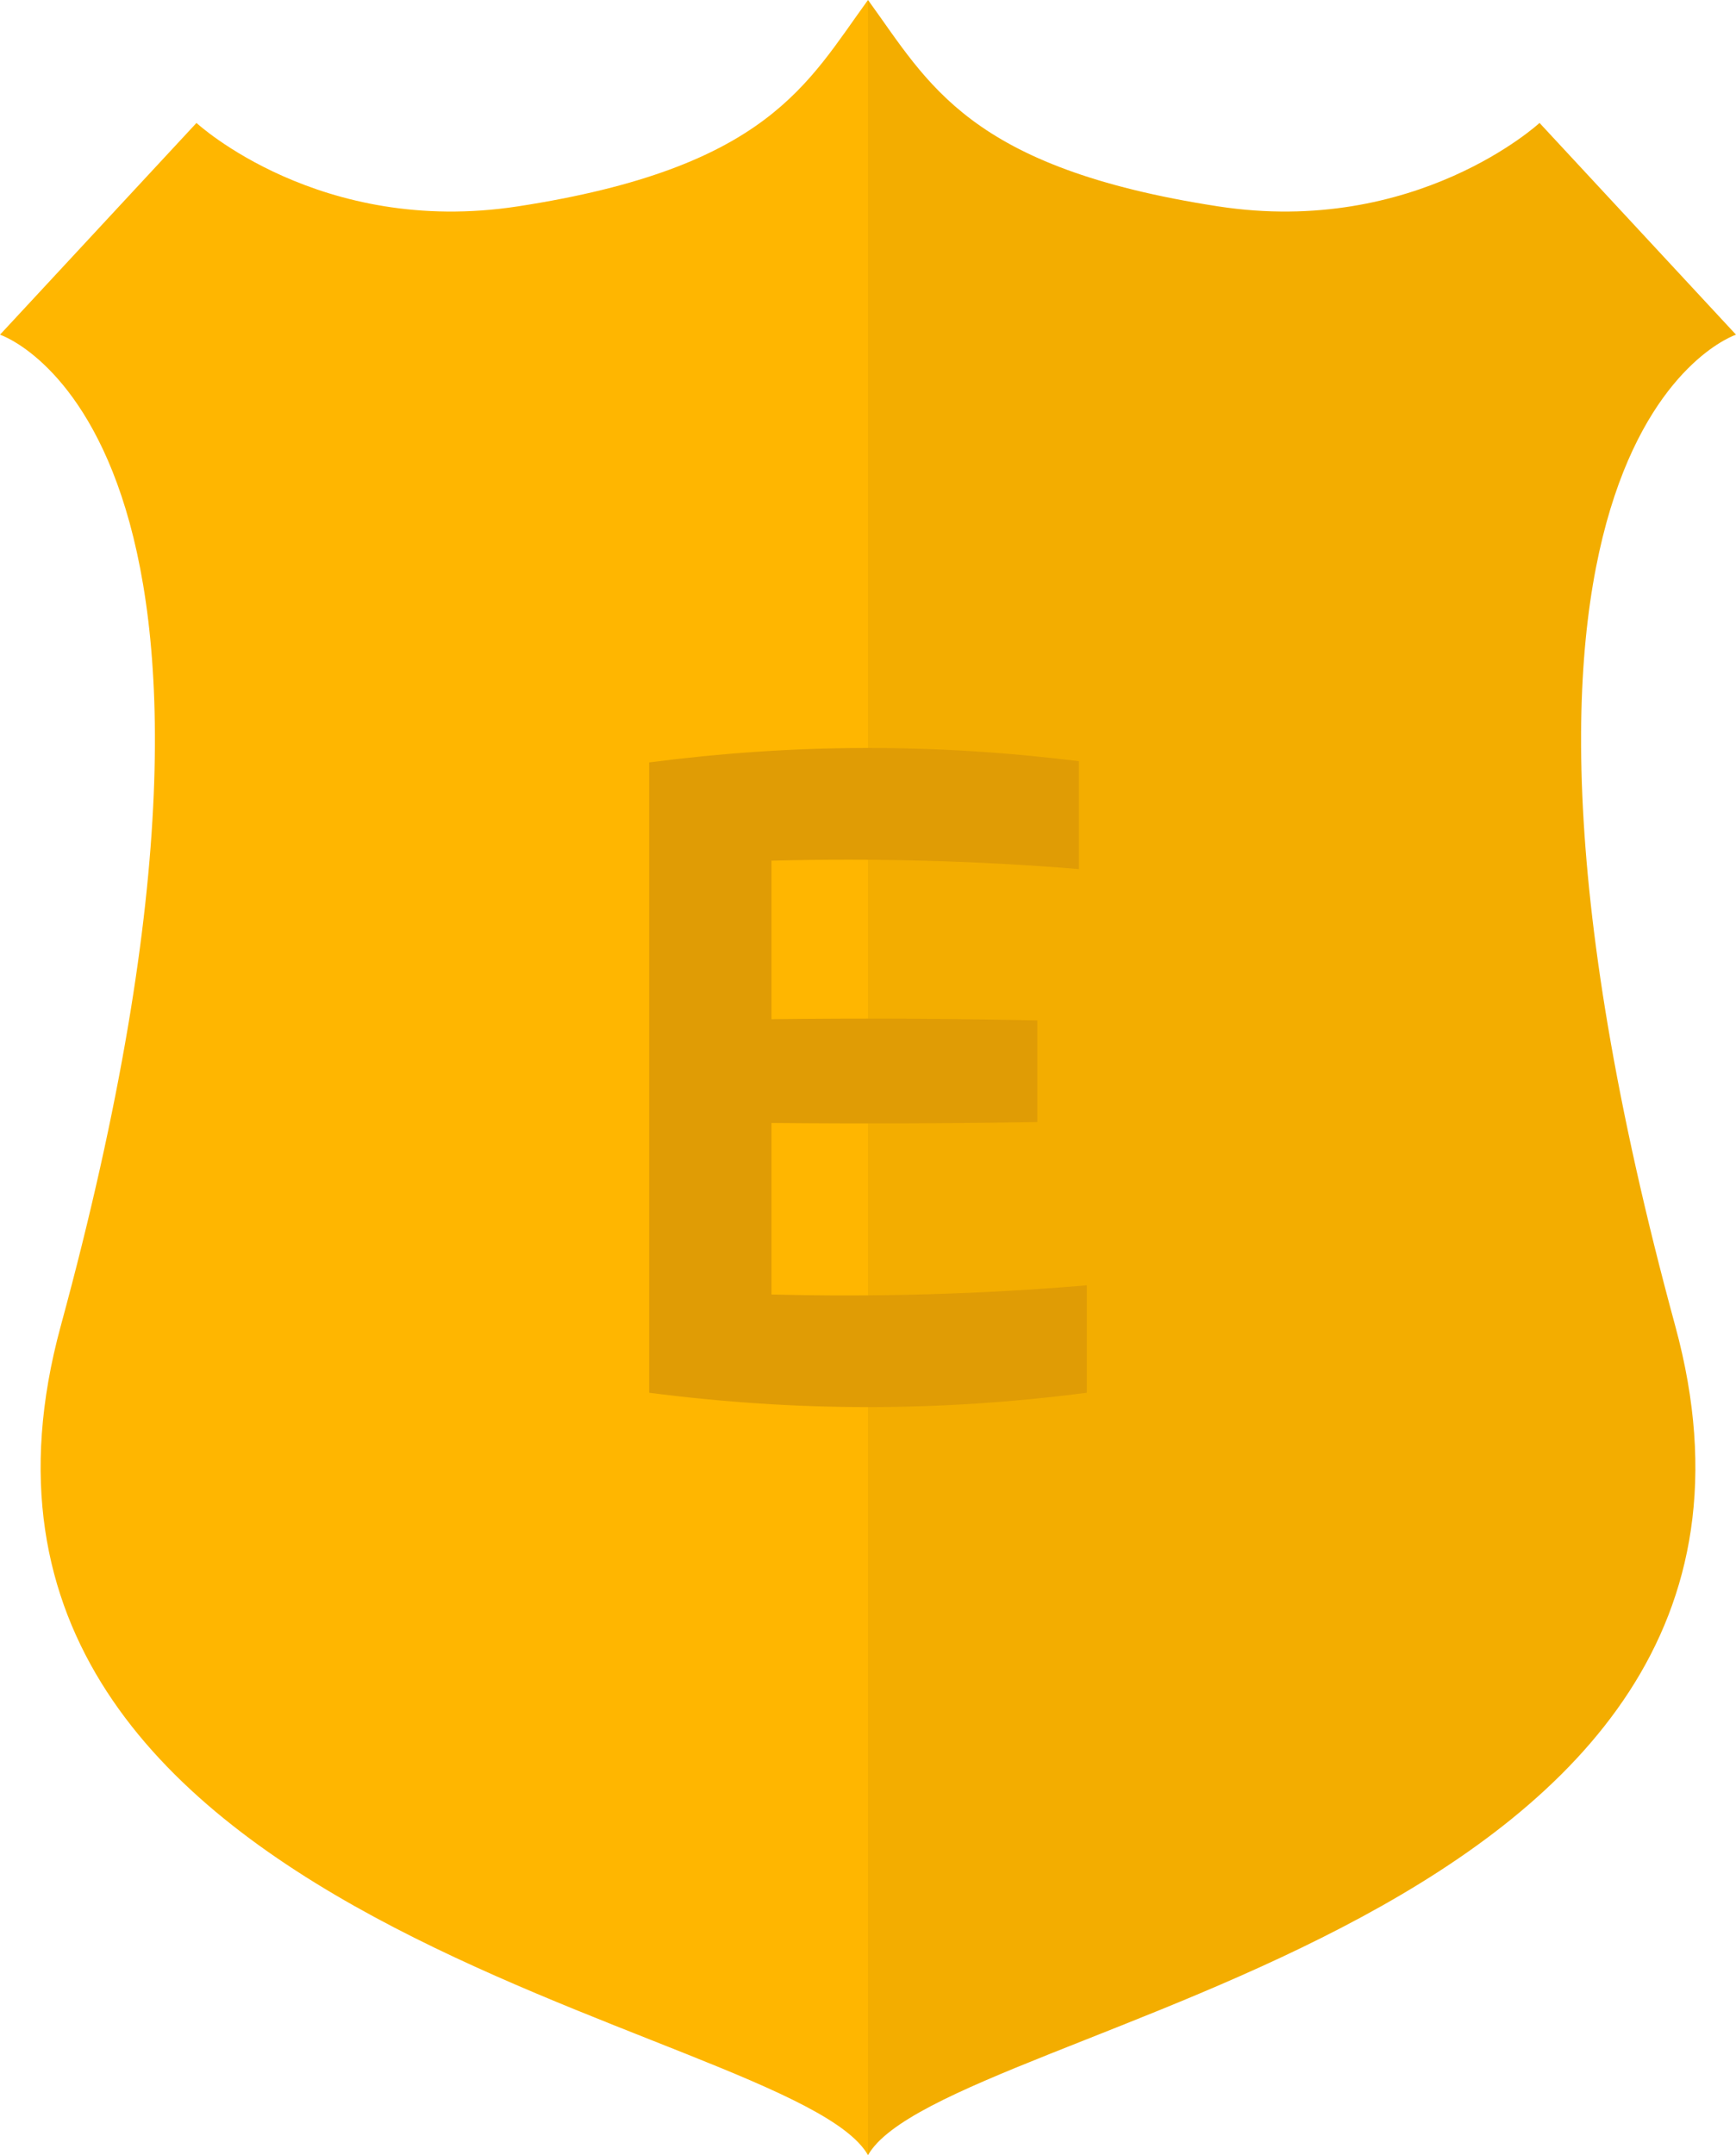 <?xml version="1.0" encoding="UTF-8"?>
<svg xmlns="http://www.w3.org/2000/svg" xmlns:xlink="http://www.w3.org/1999/xlink" version="1.1" id="Layer_1" x="0px" y="0px" viewBox="0 0 122.518 152.079" style="enable-background:new 0 0 122.518 152.079;" xml:space="preserve">
<style type="text/css">
	.st0{fill:#F2F2F2;}
	.st1{fill:#231F20;}
	.st2{fill:#F2A135;}
	.st3{fill:#A62C32;}
	.st4{fill:#FFFFFF;}
	.st5{fill:#C7C7C7;}
	.st6{fill:#5C1E1F;}
	.st7{opacity:0.1;fill:none;stroke:#000000;stroke-miterlimit:10;}
	.st8{fill:#F1A035;}
	.st9{opacity:0.1;}
	.st10{fill:#A52C32;}
	.st11{clip-path:url(#SVGID_4_);}
	.st12{fill:#F0F0F0;}
	.st13{fill:#BAE2E2;}
	.st14{fill:#9FCCD2;}
	.st15{fill:#94BABF;}
	.st16{opacity:0.3;fill:#221F1F;}
	.st17{fill:none;stroke:#87A5A2;stroke-width:0.838;stroke-miterlimit:10;stroke-dasharray:3.772;}
	.st18{clip-path:url(#SVGID_6_);fill:#FFFFFF;}
	.st19{clip-path:url(#SVGID_8_);fill:#FFFFFF;}
	.st20{fill:#F5B45D;}
	.st21{fill:#B8565B;}
	.st22{fill:#B57928;}
	.st23{fill:#FCB912;}
	.st24{fill:#6D1B21;}
	.st25{fill:#FFB600;}
	.st26{opacity:0.05;}
	.st27{fill:#E09C05;}
	.st28{filter:url(#Adobe_OpacityMaskFilter);}
	.st29{opacity:0.15;mask:url(#SVGID_9_);}
	.st30{filter:url(#Adobe_OpacityMaskFilter_1_);}
	.st31{opacity:0.15;mask:url(#SVGID_12_);}
	.st32{filter:url(#Adobe_OpacityMaskFilter_2_);}
	.st33{opacity:0.15;mask:url(#SVGID_15_);}
	.st34{filter:url(#Adobe_OpacityMaskFilter_3_);}
	.st35{opacity:0.15;mask:url(#SVGID_18_);}
	.st36{filter:url(#Adobe_OpacityMaskFilter_4_);}
	.st37{opacity:0.15;mask:url(#SVGID_21_);}
	.st38{fill:#E6E6E6;}
	.st39{fill:#B3B3B3;}
	.st40{filter:url(#Adobe_OpacityMaskFilter_5_);}
	.st41{opacity:0.15;mask:url(#SVGID_24_);}
	.st42{filter:url(#Adobe_OpacityMaskFilter_6_);}
	.st43{opacity:0.15;mask:url(#SVGID_27_);}
	.st44{filter:url(#Adobe_OpacityMaskFilter_7_);}
	.st45{opacity:0.15;mask:url(#SVGID_30_);}
	.st46{filter:url(#Adobe_OpacityMaskFilter_8_);}
	.st47{opacity:0.15;mask:url(#SVGID_33_);}
	.st48{filter:url(#Adobe_OpacityMaskFilter_9_);}
	.st49{opacity:0.15;mask:url(#SVGID_36_);}
	.st50{filter:url(#Adobe_OpacityMaskFilter_10_);}
	.st51{opacity:0.15;mask:url(#SVGID_39_);}
	.st52{filter:url(#Adobe_OpacityMaskFilter_11_);}
	.st53{opacity:0.15;mask:url(#SVGID_42_);}
</style>
<g>
	<path class="st25" d="M61.259,152.079c5.365-9.432,68.579-15.896,56.973-58.506c-17.142-62.938,4.286-69.956,4.286-69.956   L108.653,8.676c0,0-8.701,8.039-22.688,5.886C68.318,11.845,65.545,5.886,61.259,0C56.973,5.886,54.2,11.845,36.554,14.562   c-13.988,2.153-22.688-5.886-22.688-5.886L0,23.618c0,0,21.428,7.018,4.286,69.956C-7.32,136.184,55.894,142.648,61.259,152.079z"></path>
	<path class="st26" d="M61.259,152.079c5.365-9.432,68.579-15.896,56.973-58.506c-17.142-62.938,4.286-69.956,4.286-69.956   L108.653,8.676c0,0-8.701,8.039-22.688,5.886C68.318,11.845,65.545,5.886,61.259,0C61.259,10.164,61.259,137.638,61.259,152.079z"></path>
	<g>
		<g>
			<g>
				<path class="st27" d="M76.702,90.7c0,3.032,0,4.548,0,7.581c-10.495,1.351-20.404,1.348-30.886,0c0-14.827,0-29.654,0-44.481      c10.282-1.328,20.023-1.358,30.326-0.087c0,3.044,0,4.566,0,7.611c-7.271-0.586-14.404-0.778-21.697-0.589      c0,4.474,0,6.711,0,11.185c6.255-0.076,12.51-0.048,18.764,0.087c0,2.869,0,4.303,0,7.172      c-6.254,0.105-12.509,0.127-18.764,0.067c0,4.84,0,7.26,0,12.1C61.929,91.536,69.241,91.326,76.702,90.7z"></path>
			</g>
			<defs>
				<filter id="Adobe_OpacityMaskFilter" filterUnits="userSpaceOnUse" x="45.816" y="52.78" width="30.886" height="46.512">
					
						<feColorMatrix type="matrix" values="-1 0 0 0 1  0 -1 0 0 1  0 0 -1 0 1  0 0 0 1 0" color-interpolation-filters="sRGB" result="source"></feColorMatrix>
				</filter>
			</defs>
			<mask maskUnits="userSpaceOnUse" x="45.816" y="52.78" width="30.886" height="46.512" id="SVGID_2_">
				<g class="st28">
					<g>
						<defs>
							<path id="SVGID_10_" d="M44.534,52.846c5.549-1.021,11.074-1.292,16.701-1.482c5.609-0.001,11.2,0.524,16.726,1.478l0,0         c0,7.715,0,15.43,0,23.145c0,7.732,0,15.464,0,23.196l0,0c-5.525,0.954-11.116,1.476-16.726,1.475         c-5.626-0.19-11.152-0.46-16.701-1.479l0,0c0-7.731,0-15.462,0-23.193C44.534,68.274,44.534,60.56,44.534,52.846         L44.534,52.846z"></path>
						</defs>
						<clipPath id="SVGID_4_">
							<use xlink:href="#SVGID_10_" style="overflow:visible;"></use>
						</clipPath>
						<g class="st11">
							
								<image style="overflow:visible;" width="34" height="50" transform="matrix(1 0 0 1 44.533 51.365)">
							</image>
						</g>
					</g>
				</g>
			</mask>
			<g style="opacity:0.15;mask:url(#SVGID_2_);">
				<path d="M76.702,90.7c0,3.032,0,4.548,0,7.581c-10.495,1.351-20.404,1.348-30.886,0c0-14.827,0-29.654,0-44.481      c10.282-1.328,20.023-1.358,30.326-0.087c0,3.044,0,4.566,0,7.611c-7.271-0.586-14.404-0.778-21.697-0.589      c0,4.474,0,6.711,0,11.185c6.255-0.076,12.51-0.048,18.764,0.087c0,2.869,0,4.303,0,7.172      c-6.254,0.105-12.509,0.127-18.764,0.067c0,4.84,0,7.26,0,12.1C61.929,91.536,69.241,91.326,76.702,90.7z"></path>
			</g>
		</g>
	</g>
</g>
</svg>
